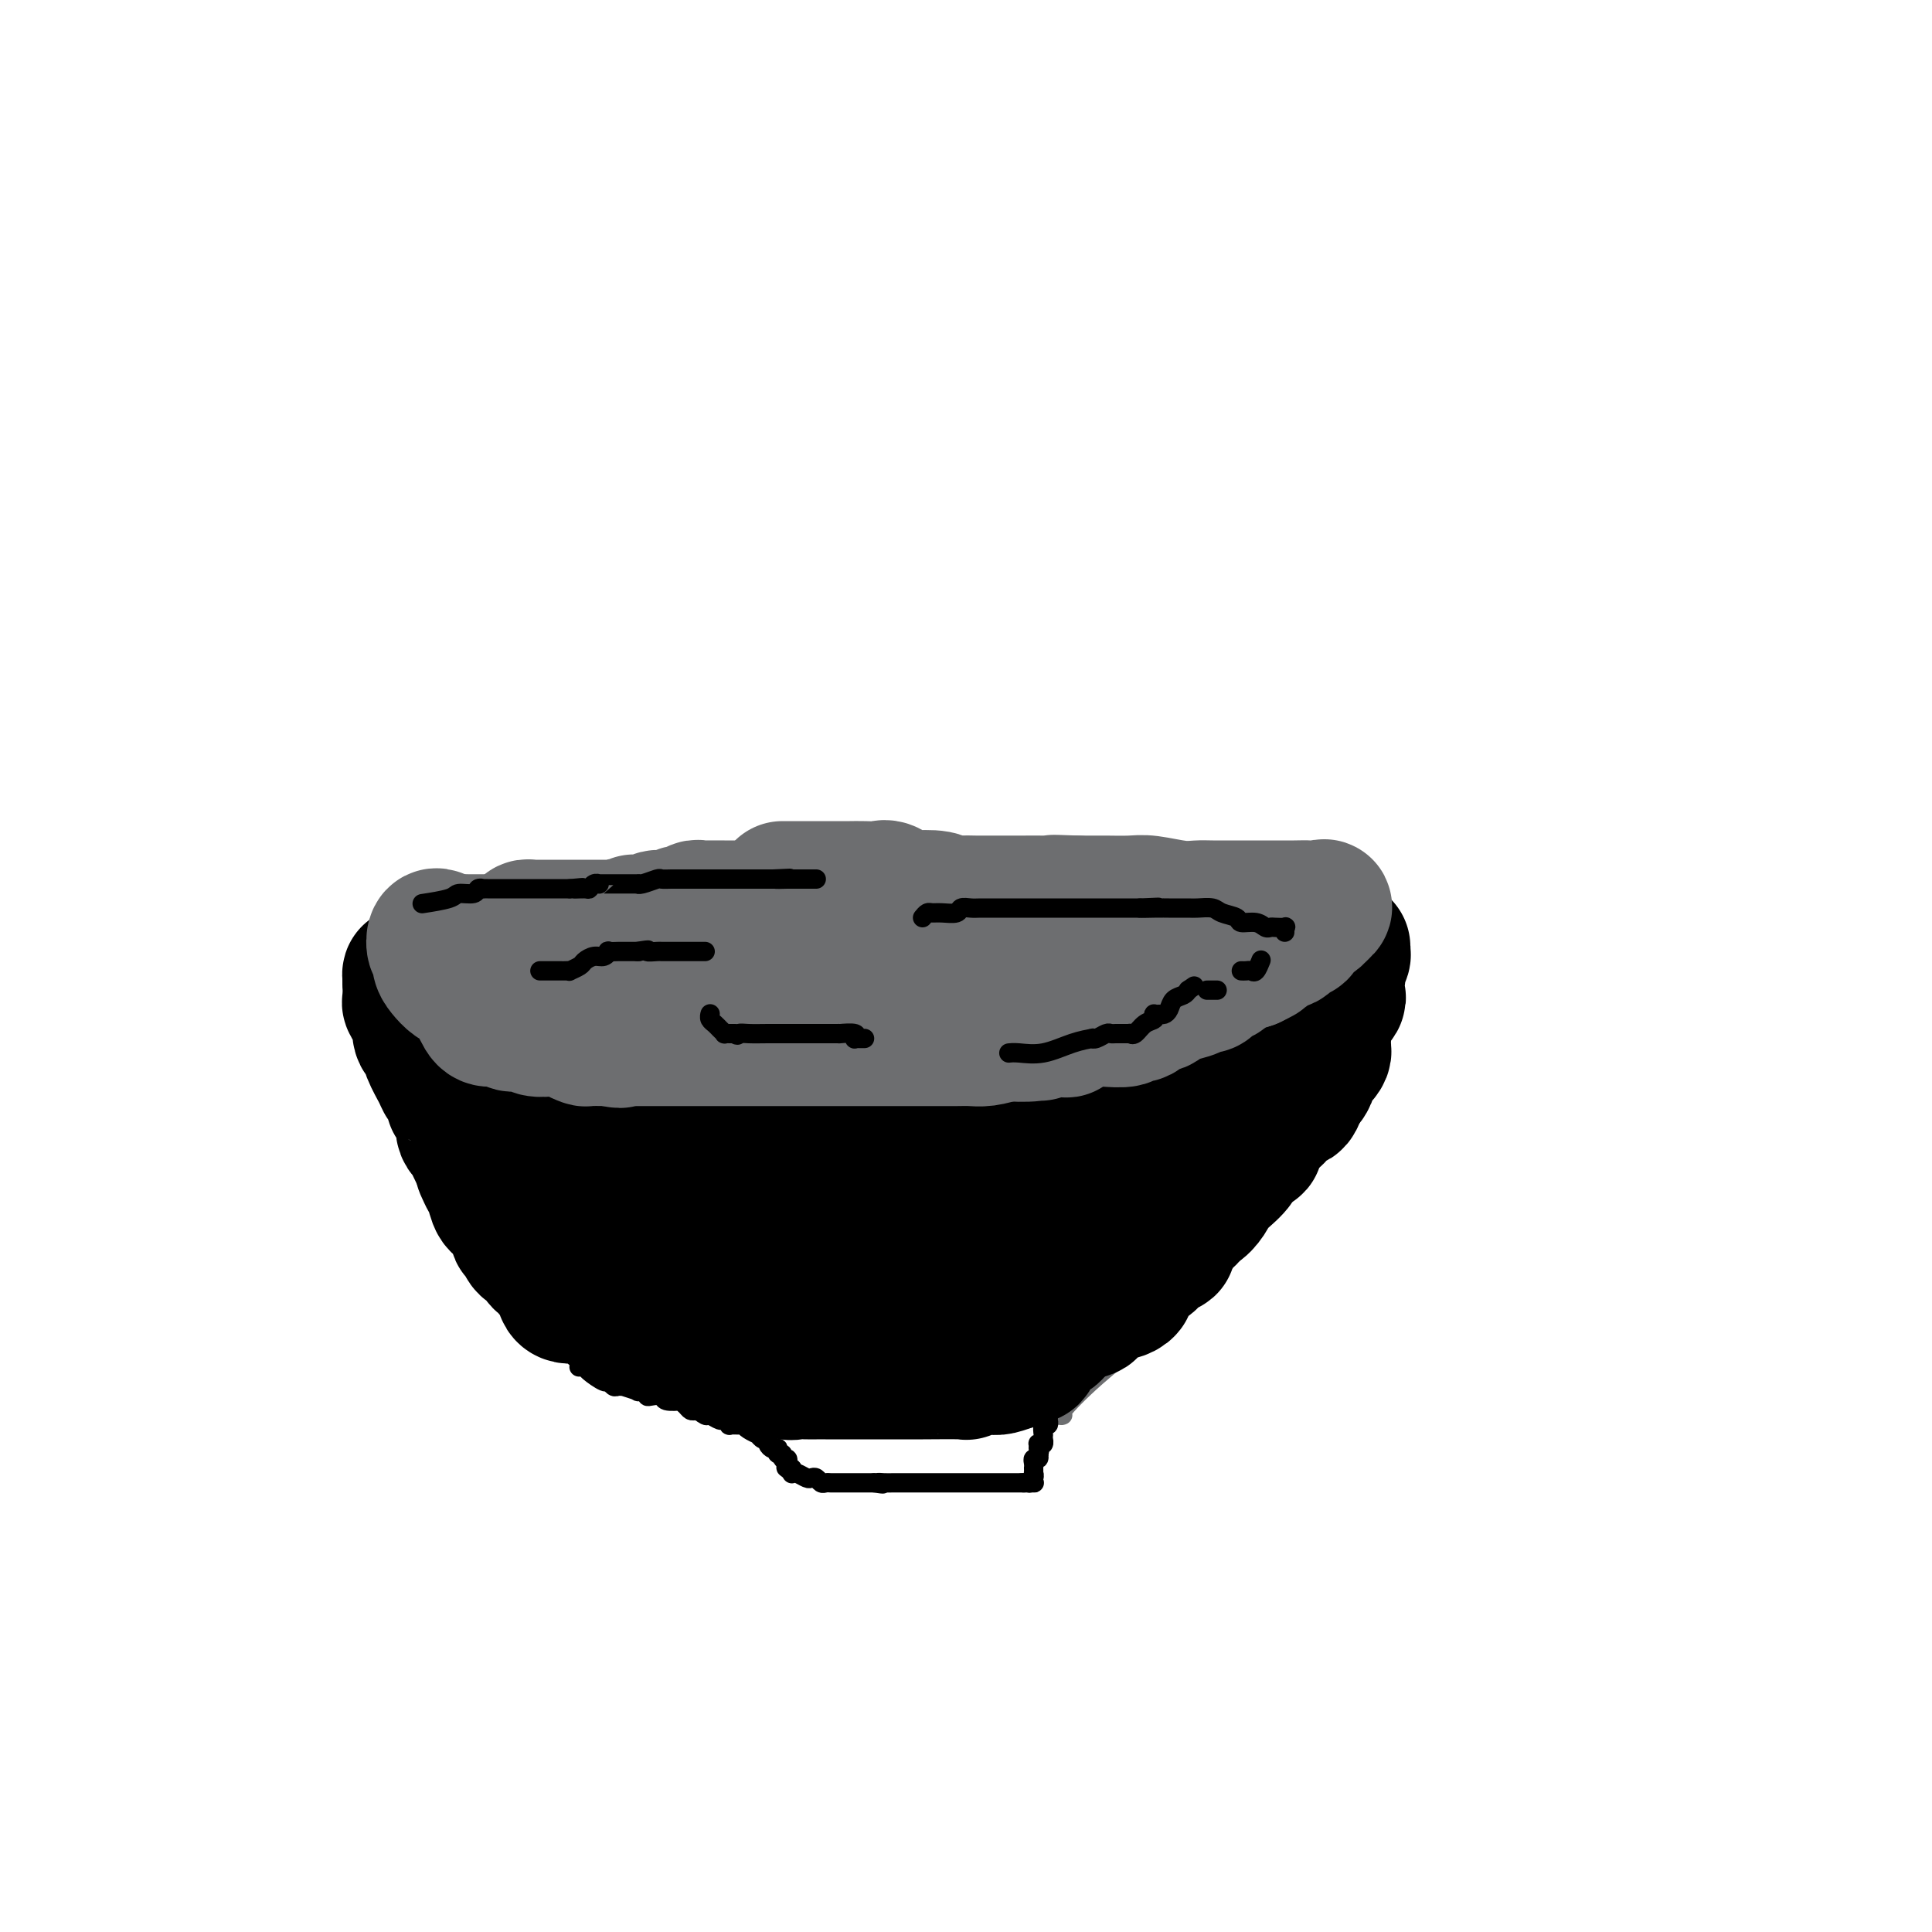 <svg viewBox='0 0 400 400' version='1.1' xmlns='http://www.w3.org/2000/svg' xmlns:xlink='http://www.w3.org/1999/xlink'><g fill='none' stroke='#6D6E70' stroke-width='4' stroke-linecap='round' stroke-linejoin='round'><path d='M81,200c0.493,-0.346 0.987,-0.691 1,-1c0.013,-0.309 -0.453,-0.580 0,0c0.453,0.580 1.825,2.012 3,3c1.175,0.988 2.153,1.532 3,2c0.847,0.468 1.565,0.860 2,2c0.435,1.140 0.588,3.028 1,4c0.412,0.972 1.082,1.030 2,2c0.918,0.970 2.084,2.854 3,4c0.916,1.146 1.581,1.555 2,2c0.419,0.445 0.593,0.925 1,1c0.407,0.075 1.048,-0.256 1,0c-0.048,0.256 -0.786,1.100 0,2c0.786,0.900 3.096,1.858 4,3c0.904,1.142 0.401,2.469 1,4c0.599,1.531 2.299,3.265 4,5'/><path d='M109,233c3.118,4.823 1.412,3.379 1,3c-0.412,-0.379 0.471,0.306 1,1c0.529,0.694 0.706,1.398 1,2c0.294,0.602 0.706,1.103 1,2c0.294,0.897 0.471,2.191 1,3c0.529,0.809 1.409,1.134 2,2c0.591,0.866 0.894,2.273 1,3c0.106,0.727 0.014,0.774 0,1c-0.014,0.226 0.049,0.632 0,1c-0.049,0.368 -0.212,0.699 0,1c0.212,0.301 0.798,0.571 1,1c0.202,0.429 0.019,1.015 0,2c-0.019,0.985 0.124,2.368 1,4c0.876,1.632 2.483,3.514 3,4c0.517,0.486 -0.056,-0.423 0,0c0.056,0.423 0.740,2.178 1,3c0.260,0.822 0.094,0.710 0,1c-0.094,0.290 -0.117,0.983 0,1c0.117,0.017 0.373,-0.642 1,0c0.627,0.642 1.626,2.584 2,4c0.374,1.416 0.123,2.305 1,3c0.877,0.695 2.882,1.194 4,2c1.118,0.806 1.349,1.918 2,3c0.651,1.082 1.721,2.135 3,3c1.279,0.865 2.767,1.540 4,2c1.233,0.460 2.209,0.703 3,1c0.791,0.297 1.395,0.649 2,1'/><path d='M145,287c3.113,2.536 1.895,2.875 2,3c0.105,0.125 1.532,0.036 2,0c0.468,-0.036 -0.022,-0.020 0,0c0.022,0.020 0.555,0.044 1,0c0.445,-0.044 0.802,-0.155 2,0c1.198,0.155 3.238,0.578 5,1c1.762,0.422 3.246,0.844 5,1c1.754,0.156 3.779,0.044 6,0c2.221,-0.044 4.638,-0.022 6,0c1.362,0.022 1.670,0.044 2,0c0.330,-0.044 0.683,-0.155 1,0c0.317,0.155 0.597,0.578 1,1c0.403,0.422 0.928,0.845 2,1c1.072,0.155 2.689,0.041 5,0c2.311,-0.041 5.315,-0.011 7,0c1.685,0.011 2.049,0.003 3,0c0.951,-0.003 2.487,-0.001 3,0c0.513,0.001 0.004,0.000 0,0c-0.004,-0.000 0.498,-0.000 1,0'/><path d='M199,294c6.493,0.293 4.225,0.026 5,0c0.775,-0.026 4.592,0.189 7,0c2.408,-0.189 3.407,-0.783 4,-1c0.593,-0.217 0.781,-0.057 1,0c0.219,0.057 0.468,0.010 1,0c0.532,-0.010 1.346,0.015 2,0c0.654,-0.015 1.147,-0.070 1,0c-0.147,0.070 -0.933,0.265 0,-1c0.933,-1.265 3.586,-3.992 7,-7c3.414,-3.008 7.588,-6.299 11,-9c3.412,-2.701 6.063,-4.812 8,-7c1.937,-2.188 3.162,-4.452 4,-6c0.838,-1.548 1.289,-2.379 2,-3c0.711,-0.621 1.682,-1.033 2,-1c0.318,0.033 -0.016,0.510 0,0c0.016,-0.510 0.383,-2.007 1,-4c0.617,-1.993 1.485,-4.482 2,-6c0.515,-1.518 0.678,-2.066 1,-3c0.322,-0.934 0.805,-2.256 1,-3c0.195,-0.744 0.104,-0.911 0,-1c-0.104,-0.089 -0.220,-0.101 0,-1c0.220,-0.899 0.777,-2.685 1,-4c0.223,-1.315 0.111,-2.157 0,-3'/><path d='M260,234c1.166,-4.022 1.580,-3.575 2,-4c0.420,-0.425 0.847,-1.720 1,-2c0.153,-0.280 0.031,0.455 0,0c-0.031,-0.455 0.029,-2.099 0,-3c-0.029,-0.901 -0.146,-1.060 0,-1c0.146,0.060 0.554,0.338 1,0c0.446,-0.338 0.928,-1.291 1,-2c0.072,-0.709 -0.268,-1.174 0,-2c0.268,-0.826 1.144,-2.013 2,-3c0.856,-0.987 1.693,-1.774 2,-2c0.307,-0.226 0.085,0.109 0,0c-0.085,-0.109 -0.031,-0.662 0,-1c0.031,-0.338 0.041,-0.461 0,-1c-0.041,-0.539 -0.131,-1.492 0,-2c0.131,-0.508 0.484,-0.570 1,-1c0.516,-0.430 1.194,-1.229 2,-2c0.806,-0.771 1.739,-1.516 2,-2c0.261,-0.484 -0.150,-0.707 0,-1c0.150,-0.293 0.860,-0.655 1,-1c0.140,-0.345 -0.292,-0.673 0,-1c0.292,-0.327 1.308,-0.652 2,-1c0.692,-0.348 1.061,-0.720 1,-1c-0.061,-0.280 -0.552,-0.467 0,-1c0.552,-0.533 2.149,-1.413 3,-2c0.851,-0.587 0.958,-0.882 1,-1c0.042,-0.118 0.021,-0.059 0,0'/><path d='M282,197c2.128,-2.526 0.949,-1.843 1,-2c0.051,-0.157 1.333,-1.156 2,-2c0.667,-0.844 0.718,-1.535 1,-2c0.282,-0.465 0.795,-0.704 1,-1c0.205,-0.296 0.103,-0.648 0,-1'/><path d='M287,189c0.595,-1.239 -0.417,-0.336 -1,0c-0.583,0.336 -0.737,0.105 -1,0c-0.263,-0.105 -0.634,-0.083 -1,0c-0.366,0.083 -0.728,0.228 -1,0c-0.272,-0.228 -0.454,-0.830 -1,-1c-0.546,-0.170 -1.456,0.090 -2,0c-0.544,-0.090 -0.723,-0.532 -1,-1c-0.277,-0.468 -0.650,-0.963 -1,-1c-0.350,-0.037 -0.675,0.383 -1,0c-0.325,-0.383 -0.650,-1.571 -1,-2c-0.350,-0.429 -0.724,-0.100 -1,0c-0.276,0.100 -0.453,-0.030 -1,0c-0.547,0.030 -1.463,0.219 -2,0c-0.537,-0.219 -0.696,-0.847 -1,-1c-0.304,-0.153 -0.752,0.169 -1,0c-0.248,-0.169 -0.297,-0.830 -1,-1c-0.703,-0.170 -2.062,0.151 -3,0c-0.938,-0.151 -1.457,-0.772 -2,-1c-0.543,-0.228 -1.111,-0.061 -2,0c-0.889,0.061 -2.097,0.016 -3,0c-0.903,-0.016 -1.499,-0.005 -3,0c-1.501,0.005 -3.907,0.002 -5,0c-1.093,-0.002 -0.873,-0.005 -1,0c-0.127,0.005 -0.603,0.016 -1,0c-0.397,-0.016 -0.716,-0.060 -1,0c-0.284,0.060 -0.532,0.222 -1,0c-0.468,-0.222 -1.156,-0.830 -2,-1c-0.844,-0.170 -1.845,0.099 -3,0c-1.155,-0.099 -2.465,-0.565 -5,-1c-2.535,-0.435 -6.296,-0.839 -8,-1c-1.704,-0.161 -1.352,-0.081 -1,0'/><path d='M228,178c-6.801,-0.619 -3.304,-0.166 -3,0c0.304,0.166 -2.585,0.046 -4,0c-1.415,-0.046 -1.356,-0.016 -3,0c-1.644,0.016 -4.990,0.018 -7,0c-2.010,-0.018 -2.683,-0.057 -3,0c-0.317,0.057 -0.277,0.212 -1,0c-0.723,-0.212 -2.208,-0.789 -3,-1c-0.792,-0.211 -0.892,-0.057 -1,0c-0.108,0.057 -0.225,0.015 -1,0c-0.775,-0.015 -2.207,-0.004 -4,0c-1.793,0.004 -3.947,0.001 -6,0c-2.053,-0.001 -4.007,-0.000 -5,0c-0.993,0.000 -1.027,0.000 -2,0c-0.973,-0.000 -2.885,-0.000 -4,0c-1.115,0.000 -1.434,0.000 -2,0c-0.566,-0.000 -1.380,-0.000 -2,0c-0.620,0.000 -1.048,0.000 -2,0c-0.952,-0.000 -2.429,-0.000 -3,0c-0.571,0.000 -0.237,0.000 -1,0c-0.763,-0.000 -2.624,-0.001 -4,0c-1.376,0.001 -2.266,0.004 -3,0c-0.734,-0.004 -1.313,-0.015 -2,0c-0.687,0.015 -1.481,0.057 -2,0c-0.519,-0.057 -0.762,-0.214 -1,0c-0.238,0.214 -0.472,0.797 -1,1c-0.528,0.203 -1.352,0.026 -2,0c-0.648,-0.026 -1.121,0.098 -2,0c-0.879,-0.098 -2.163,-0.418 -3,0c-0.837,0.418 -1.225,1.574 -2,2c-0.775,0.426 -1.936,0.122 -3,0c-1.064,-0.122 -2.032,-0.061 -3,0'/><path d='M143,180c-3.086,0.436 -2.301,0.026 -3,0c-0.699,-0.026 -2.882,0.333 -4,1c-1.118,0.667 -1.173,1.643 -2,2c-0.827,0.357 -2.428,0.096 -3,0c-0.572,-0.096 -0.115,-0.026 0,0c0.115,0.026 -0.114,0.007 -1,0c-0.886,-0.007 -2.431,-0.002 -3,0c-0.569,0.002 -0.163,0.000 0,0c0.163,-0.000 0.082,-0.000 -1,0c-1.082,0.000 -3.166,0.000 -4,0c-0.834,-0.000 -0.419,-0.000 -1,0c-0.581,0.000 -2.156,0.000 -3,0c-0.844,-0.000 -0.955,-0.000 -2,0c-1.045,0.000 -3.024,0.000 -5,0c-1.976,-0.000 -3.948,-0.000 -5,0c-1.052,0.000 -1.185,0.000 -2,0c-0.815,-0.000 -2.312,-0.000 -3,0c-0.688,0.000 -0.566,0.000 -1,0c-0.434,-0.000 -1.425,-0.001 -2,0c-0.575,0.001 -0.735,0.005 -1,0c-0.265,-0.005 -0.634,-0.018 -1,0c-0.366,0.018 -0.728,0.065 -1,0c-0.272,-0.065 -0.454,-0.244 -1,0c-0.546,0.244 -1.455,0.912 -2,1c-0.545,0.088 -0.727,-0.403 -1,0c-0.273,0.403 -0.636,1.702 -1,3'/><path d='M90,187c-1.222,0.797 -1.777,0.791 -2,1c-0.223,0.209 -0.112,0.634 0,1c0.112,0.366 0.226,0.673 0,1c-0.226,0.327 -0.793,0.674 -1,1c-0.207,0.326 -0.055,0.629 0,1c0.055,0.371 0.015,0.808 0,1c-0.015,0.192 -0.003,0.140 0,1c0.003,0.860 -0.002,2.634 0,3c0.002,0.366 0.011,-0.674 0,0c-0.011,0.674 -0.041,3.063 0,4c0.041,0.937 0.154,0.423 0,1c-0.154,0.577 -0.574,2.246 0,4c0.574,1.754 2.144,3.594 3,5c0.856,1.406 1.000,2.379 1,3c0.000,0.621 -0.143,0.892 0,1c0.143,0.108 0.571,0.054 1,0'/><path d='M92,215c0.717,1.392 0.009,0.373 1,0c0.991,-0.373 3.682,-0.100 7,0c3.318,0.100 7.265,0.027 10,0c2.735,-0.027 4.259,-0.007 6,0c1.741,0.007 3.699,0.002 5,0c1.301,-0.002 1.944,-0.001 3,0c1.056,0.001 2.524,0.000 3,0c0.476,-0.000 -0.039,-0.000 0,0c0.039,0.000 0.632,0.000 1,0c0.368,-0.000 0.511,-0.000 1,0c0.489,0.000 1.325,0.000 2,0c0.675,-0.000 1.190,-0.000 2,0c0.810,0.000 1.915,0.000 3,0c1.085,-0.000 2.150,-0.000 3,0c0.850,0.000 1.485,0.000 3,0c1.515,-0.000 3.910,-0.000 5,0c1.090,0.000 0.875,0.000 1,0c0.125,-0.000 0.590,-0.000 1,0c0.410,0.000 0.764,0.000 1,0c0.236,-0.000 0.353,-0.000 1,0c0.647,0.000 1.822,0.000 2,0c0.178,-0.000 -0.643,-0.000 1,0c1.643,0.000 5.750,0.000 9,0c3.250,-0.000 5.644,-0.000 7,0c1.356,0.000 1.673,-0.000 2,0c0.327,0.000 0.665,-0.000 1,0c0.335,0.000 0.668,0.000 1,0'/><path d='M174,215c13.173,0.000 5.106,0.000 2,0c-3.106,-0.000 -1.250,-0.000 1,0c2.250,0.000 4.893,0.000 7,0c2.107,-0.000 3.678,-0.000 5,0c1.322,0.000 2.397,0.000 3,0c0.603,-0.000 0.736,-0.000 1,0c0.264,0.000 0.659,0.000 1,0c0.341,-0.000 0.630,-0.000 1,0c0.370,0.000 0.823,0.000 2,0c1.177,-0.000 3.079,-0.000 5,0c1.921,0.000 3.862,0.000 5,0c1.138,-0.000 1.473,-0.000 2,0c0.527,0.000 1.246,0.000 2,0c0.754,-0.000 1.541,-0.000 2,0c0.459,0.000 0.589,0.000 1,0c0.411,-0.000 1.103,-0.000 2,0c0.897,0.000 1.998,0.000 3,0c1.002,-0.000 1.905,-0.001 3,0c1.095,0.001 2.381,0.002 3,0c0.619,-0.002 0.570,-0.008 1,0c0.430,0.008 1.339,0.031 2,0c0.661,-0.031 1.075,-0.118 2,0c0.925,0.118 2.362,0.439 4,0c1.638,-0.439 3.478,-1.637 5,-2c1.522,-0.363 2.724,0.110 3,0c0.276,-0.110 -0.376,-0.803 0,-1c0.376,-0.197 1.780,0.102 3,0c1.220,-0.102 2.255,-0.605 3,-1c0.745,-0.395 1.201,-0.683 2,-1c0.799,-0.317 1.943,-0.662 3,-1c1.057,-0.338 2.029,-0.669 3,-1'/><path d='M256,208c4.038,-1.430 3.132,-1.507 3,-2c-0.132,-0.493 0.510,-1.404 1,-2c0.490,-0.596 0.828,-0.878 1,-1c0.172,-0.122 0.179,-0.085 1,0c0.821,0.085 2.457,0.219 3,0c0.543,-0.219 -0.008,-0.791 0,-1c0.008,-0.209 0.575,-0.056 1,0c0.425,0.056 0.708,0.015 1,0c0.292,-0.015 0.593,-0.004 1,0c0.407,0.004 0.921,0.001 1,0c0.079,-0.001 -0.278,-0.000 0,0c0.278,0.000 1.192,0.000 2,0c0.808,-0.000 1.512,-0.000 2,0c0.488,0.000 0.761,0.000 1,0c0.239,-0.000 0.444,-0.001 1,0c0.556,0.001 1.463,0.003 2,0c0.537,-0.003 0.705,-0.011 1,0c0.295,0.011 0.717,0.042 1,0c0.283,-0.042 0.427,-0.158 1,0c0.573,0.158 1.576,0.589 2,0c0.424,-0.589 0.268,-2.197 1,-3c0.732,-0.803 2.352,-0.801 3,-1c0.648,-0.199 0.324,-0.600 0,-1'/><path d='M286,197c0.937,-0.730 0.280,-0.056 0,0c-0.280,0.056 -0.184,-0.507 0,-1c0.184,-0.493 0.455,-0.917 0,-1c-0.455,-0.083 -1.638,0.174 -2,0c-0.362,-0.174 0.095,-0.777 0,-1c-0.095,-0.223 -0.741,-0.064 -1,0c-0.259,0.064 -0.129,0.032 0,0'/><path d='M84,188c0.000,0.439 0.000,0.878 0,1c0.000,0.122 0.000,-0.074 0,0c0.000,0.074 0.000,0.418 0,1c-0.000,0.582 0.000,1.403 0,2c0.000,0.597 0.000,0.972 0,1c0.000,0.028 0.000,-0.291 0,0c0.000,0.291 0.000,1.191 0,2c0.000,0.809 0.000,1.526 0,2c0.000,0.474 0.000,0.705 0,1c0.000,0.295 0.000,0.656 0,1c0.000,0.344 0.000,0.672 0,1'/><path d='M84,200c-0.000,2.020 -0.000,1.070 0,1c0.000,-0.070 0.000,0.742 0,1c-0.000,0.258 -0.001,-0.037 0,0c0.001,0.037 0.003,0.406 0,1c-0.003,0.594 -0.012,1.414 0,2c0.012,0.586 0.045,0.937 0,1c-0.045,0.063 -0.167,-0.161 0,0c0.167,0.161 0.624,0.708 1,1c0.376,0.292 0.673,0.330 1,1c0.327,0.670 0.685,1.973 1,3c0.315,1.027 0.588,1.777 1,2c0.412,0.223 0.964,-0.081 1,0c0.036,0.081 -0.445,0.547 0,1c0.445,0.453 1.814,0.892 2,1c0.186,0.108 -0.813,-0.115 0,0c0.813,0.115 3.437,0.567 5,1c1.563,0.433 2.065,0.848 3,1c0.935,0.152 2.302,0.041 3,0c0.698,-0.041 0.726,-0.011 1,0c0.274,0.011 0.792,0.003 1,0c0.208,-0.003 0.104,-0.002 0,0'/></g>
<g fill='none' stroke='#6D6E70' stroke-width='28' stroke-linecap='round' stroke-linejoin='round'><path d='M102,202c0.172,-0.398 0.345,-0.797 0,-1c-0.345,-0.203 -1.206,-0.212 -2,0c-0.794,0.212 -1.520,0.645 1,0c2.520,-0.645 8.286,-2.369 13,-3c4.714,-0.631 8.376,-0.169 11,0c2.624,0.169 4.209,0.045 5,0c0.791,-0.045 0.789,-0.012 1,0c0.211,0.012 0.637,0.003 1,0c0.363,-0.003 0.664,-0.001 1,0c0.336,0.001 0.706,0.000 1,0c0.294,-0.000 0.513,-0.000 1,0c0.487,0.000 1.244,0.000 2,0'/><path d='M137,198c4.079,-0.000 2.777,-0.001 3,0c0.223,0.001 1.973,0.004 3,0c1.027,-0.004 1.333,-0.015 2,0c0.667,0.015 1.696,0.057 3,0c1.304,-0.057 2.882,-0.212 4,0c1.118,0.212 1.775,0.792 2,1c0.225,0.208 0.016,0.046 1,0c0.984,-0.046 3.160,0.026 5,0c1.840,-0.026 3.345,-0.151 5,0c1.655,0.151 3.460,0.576 5,1c1.540,0.424 2.814,0.846 4,1c1.186,0.154 2.283,0.041 3,0c0.717,-0.041 1.054,-0.011 2,0c0.946,0.011 2.502,0.003 4,0c1.498,-0.003 2.940,-0.001 4,0c1.060,0.001 1.738,0.000 2,0c0.262,-0.000 0.106,-0.001 1,0c0.894,0.001 2.837,0.003 4,0c1.163,-0.003 1.547,-0.011 2,0c0.453,0.011 0.974,0.041 2,0c1.026,-0.041 2.557,-0.155 4,0c1.443,0.155 2.799,0.577 4,1c1.201,0.423 2.247,0.846 3,1c0.753,0.154 1.211,0.040 2,0c0.789,-0.040 1.907,-0.007 3,0c1.093,0.007 2.161,-0.012 3,0c0.839,0.012 1.449,0.056 2,0c0.551,-0.056 1.045,-0.211 2,0c0.955,0.211 2.373,0.788 3,1c0.627,0.212 0.465,0.061 1,0c0.535,-0.061 1.768,-0.030 3,0'/><path d='M228,204c14.562,0.928 5.466,0.249 3,0c-2.466,-0.249 1.696,-0.067 4,0c2.304,0.067 2.750,0.018 3,0c0.250,-0.018 0.304,-0.005 1,0c0.696,0.005 2.032,0.001 3,0c0.968,-0.001 1.566,-0.000 2,0c0.434,0.000 0.702,0.000 1,0c0.298,-0.000 0.626,-0.000 1,0c0.374,0.000 0.793,0.001 1,0c0.207,-0.001 0.202,-0.004 1,0c0.798,0.004 2.399,0.015 3,0c0.601,-0.015 0.202,-0.057 1,0c0.798,0.057 2.793,0.211 4,0c1.207,-0.211 1.627,-0.788 2,-1c0.373,-0.212 0.698,-0.061 1,0c0.302,0.061 0.580,0.031 1,0c0.420,-0.031 0.981,-0.065 2,0c1.019,0.065 2.497,0.228 3,0c0.503,-0.228 0.030,-0.849 0,-1c-0.030,-0.151 0.384,0.167 1,0c0.616,-0.167 1.433,-0.818 2,-1c0.567,-0.182 0.883,0.105 1,0c0.117,-0.105 0.033,-0.601 0,-1c-0.033,-0.399 -0.017,-0.699 0,-1'/><path d='M269,199c0.614,-0.813 0.150,-0.845 0,-1c-0.150,-0.155 0.013,-0.434 0,-1c-0.013,-0.566 -0.203,-1.420 0,-2c0.203,-0.580 0.800,-0.888 0,-1c-0.800,-0.112 -2.998,-0.030 -4,0c-1.002,0.030 -0.808,0.008 -2,0c-1.192,-0.008 -3.769,-0.002 -5,0c-1.231,0.002 -1.115,0.001 -2,0c-0.885,-0.001 -2.770,-0.000 -4,0c-1.230,0.000 -1.804,0.000 -3,0c-1.196,-0.000 -3.012,-0.000 -5,0c-1.988,0.000 -4.147,0.000 -6,0c-1.853,-0.000 -3.399,-0.000 -4,0c-0.601,0.000 -0.258,-0.000 -1,0c-0.742,0.000 -2.568,0.000 -4,0c-1.432,-0.000 -2.469,-0.000 -4,0c-1.531,0.000 -3.555,0.000 -6,0c-2.445,-0.000 -5.312,-0.000 -7,0c-1.688,0.000 -2.197,0.001 -3,0c-0.803,-0.001 -1.899,-0.004 -3,0c-1.101,0.004 -2.207,0.015 -3,0c-0.793,-0.015 -1.275,-0.057 -2,0c-0.725,0.057 -1.694,0.211 -2,0c-0.306,-0.211 0.052,-0.789 0,-1c-0.052,-0.211 -0.514,-0.057 -1,0c-0.486,0.057 -0.996,0.016 -2,0c-1.004,-0.016 -2.502,-0.008 -4,0'/><path d='M192,193c-12.379,-0.091 -6.827,0.183 -5,0c1.827,-0.183 -0.071,-0.822 -2,-1c-1.929,-0.178 -3.888,0.106 -5,0c-1.112,-0.106 -1.379,-0.603 -2,-1c-0.621,-0.397 -1.598,-0.695 -2,-1c-0.402,-0.305 -0.228,-0.618 -1,-1c-0.772,-0.382 -2.489,-0.834 -4,-1c-1.511,-0.166 -2.817,-0.044 -4,0c-1.183,0.044 -2.245,0.012 -3,0c-0.755,-0.012 -1.203,-0.003 -2,0c-0.797,0.003 -1.941,0.001 -3,0c-1.059,-0.001 -2.032,-0.000 -3,0c-0.968,0.000 -1.930,-0.000 -3,0c-1.070,0.000 -2.247,0.000 -3,0c-0.753,-0.000 -1.081,-0.001 -1,0c0.081,0.001 0.569,0.004 0,0c-0.569,-0.004 -2.197,-0.016 -3,0c-0.803,0.016 -0.780,0.061 -1,0c-0.220,-0.061 -0.683,-0.228 -1,0c-0.317,0.228 -0.489,0.849 -1,1c-0.511,0.151 -1.363,-0.170 -2,0c-0.637,0.170 -1.060,0.829 -2,1c-0.940,0.171 -2.398,-0.148 -3,0c-0.602,0.148 -0.347,0.761 -1,1c-0.653,0.239 -2.214,0.103 -3,0c-0.786,-0.103 -0.796,-0.172 -1,0c-0.204,0.172 -0.602,0.586 -1,1'/><path d='M130,192c-6.678,0.619 -2.872,0.166 -2,0c0.872,-0.166 -1.188,-0.044 -2,0c-0.812,0.044 -0.374,0.012 -1,0c-0.626,-0.012 -2.314,-0.003 -3,0c-0.686,0.003 -0.369,0.001 -1,0c-0.631,-0.001 -2.211,-0.000 -3,0c-0.789,0.000 -0.789,0.000 -1,0c-0.211,-0.000 -0.634,0.000 -1,0c-0.366,-0.000 -0.676,-0.000 -1,0c-0.324,0.000 -0.664,0.000 -1,0c-0.336,-0.000 -0.668,-0.001 -1,0c-0.332,0.001 -0.663,0.003 -1,0c-0.337,-0.003 -0.679,-0.013 -1,0c-0.321,0.013 -0.622,0.048 -1,0c-0.378,-0.048 -0.833,-0.178 -1,0c-0.167,0.178 -0.045,0.663 0,1c0.045,0.337 0.013,0.525 0,1c-0.013,0.475 -0.006,1.238 0,2'/><path d='M109,196c-0.175,0.768 -0.612,0.689 1,1c1.612,0.311 5.274,1.011 8,2c2.726,0.989 4.515,2.265 6,3c1.485,0.735 2.667,0.929 4,1c1.333,0.071 2.817,0.019 4,0c1.183,-0.019 2.065,-0.005 3,0c0.935,0.005 1.923,0.001 3,0c1.077,-0.001 2.244,-0.000 3,0c0.756,0.000 1.101,0.000 2,0c0.899,-0.000 2.352,-0.000 3,0c0.648,0.000 0.491,0.000 1,0c0.509,-0.000 1.683,-0.000 2,0c0.317,0.000 -0.222,0.000 0,0c0.222,-0.000 1.204,-0.001 2,0c0.796,0.001 1.405,0.004 2,0c0.595,-0.004 1.178,-0.015 2,0c0.822,0.015 1.885,0.057 3,0c1.115,-0.057 2.282,-0.211 3,0c0.718,0.211 0.986,0.789 2,1c1.014,0.211 2.773,0.057 4,0c1.227,-0.057 1.923,-0.015 3,0c1.077,0.015 2.537,0.004 4,0c1.463,-0.004 2.930,-0.001 4,0c1.070,0.001 1.742,0.000 3,0c1.258,-0.000 3.100,-0.000 4,0c0.900,0.000 0.858,0.000 2,0c1.142,-0.000 3.469,-0.000 5,0c1.531,0.000 2.265,0.000 3,0'/><path d='M195,204c10.881,0.158 4.582,0.053 3,0c-1.582,-0.053 1.552,-0.053 3,0c1.448,0.053 1.211,0.158 1,0c-0.211,-0.158 -0.397,-0.578 0,-1c0.397,-0.422 1.376,-0.844 2,-1c0.624,-0.156 0.893,-0.044 1,0c0.107,0.044 0.054,0.022 0,0'/></g>
<g fill='none' stroke='#000000' stroke-width='28' stroke-linecap='round' stroke-linejoin='round'><path d='M105,227c-0.570,-0.593 -1.141,-1.185 0,0c1.141,1.185 3.993,4.149 6,6c2.007,1.851 3.168,2.590 5,4c1.832,1.410 4.334,3.490 6,5c1.666,1.510 2.495,2.452 3,3c0.505,0.548 0.685,0.704 1,1c0.315,0.296 0.765,0.731 1,1c0.235,0.269 0.255,0.373 1,1c0.745,0.627 2.216,1.779 3,2c0.784,0.221 0.883,-0.488 1,0c0.117,0.488 0.254,2.172 1,3c0.746,0.828 2.101,0.798 3,1c0.899,0.202 1.343,0.635 2,1c0.657,0.365 1.527,0.661 2,1c0.473,0.339 0.550,0.720 1,1c0.450,0.280 1.275,0.460 2,1c0.725,0.540 1.350,1.440 2,2c0.650,0.560 1.325,0.780 2,1'/><path d='M147,261c2.387,1.700 1.354,1.952 2,2c0.646,0.048 2.970,-0.106 4,0c1.030,0.106 0.765,0.474 1,1c0.235,0.526 0.970,1.212 2,2c1.030,0.788 2.356,1.679 3,2c0.644,0.321 0.606,0.072 1,0c0.394,-0.072 1.219,0.033 2,0c0.781,-0.033 1.519,-0.205 2,0c0.481,0.205 0.706,0.787 1,1c0.294,0.213 0.656,0.056 1,0c0.344,-0.056 0.668,-0.012 1,0c0.332,0.012 0.671,-0.008 1,0c0.329,0.008 0.649,0.045 1,0c0.351,-0.045 0.735,-0.170 1,0c0.265,0.170 0.413,0.637 1,1c0.587,0.363 1.612,0.623 3,1c1.388,0.377 3.137,0.872 4,1c0.863,0.128 0.840,-0.109 2,0c1.160,0.109 3.502,0.565 5,1c1.498,0.435 2.151,0.849 3,1c0.849,0.151 1.894,0.041 3,0c1.106,-0.041 2.275,-0.011 3,0c0.725,0.011 1.007,0.005 2,0c0.993,-0.005 2.697,-0.009 4,0c1.303,0.009 2.205,0.031 3,0c0.795,-0.031 1.482,-0.113 3,0c1.518,0.113 3.865,0.423 5,0c1.135,-0.423 1.057,-1.577 2,-2c0.943,-0.423 2.908,-0.114 4,0c1.092,0.114 1.312,0.033 2,0c0.688,-0.033 1.844,-0.016 3,0'/><path d='M222,272c5.757,-0.640 3.149,-1.239 3,-2c-0.149,-0.761 2.162,-1.685 3,-2c0.838,-0.315 0.202,-0.020 1,0c0.798,0.020 3.028,-0.236 4,-1c0.972,-0.764 0.686,-2.036 1,-3c0.314,-0.964 1.229,-1.621 2,-2c0.771,-0.379 1.397,-0.479 2,-1c0.603,-0.521 1.181,-1.463 2,-2c0.819,-0.537 1.878,-0.668 2,-1c0.122,-0.332 -0.694,-0.864 0,-2c0.694,-1.136 2.897,-2.875 4,-4c1.103,-1.125 1.105,-1.634 1,-2c-0.105,-0.366 -0.319,-0.589 0,-1c0.319,-0.411 1.169,-1.011 2,-2c0.831,-0.989 1.641,-2.367 2,-3c0.359,-0.633 0.267,-0.520 1,-1c0.733,-0.480 2.292,-1.553 3,-2c0.708,-0.447 0.567,-0.269 1,-1c0.433,-0.731 1.441,-2.371 2,-3c0.559,-0.629 0.671,-0.249 1,0c0.329,0.249 0.877,0.365 1,0c0.123,-0.365 -0.177,-1.211 0,-2c0.177,-0.789 0.832,-1.521 1,-2c0.168,-0.479 -0.151,-0.704 0,-1c0.151,-0.296 0.773,-0.664 1,-1c0.227,-0.336 0.061,-0.640 0,-1c-0.061,-0.360 -0.016,-0.776 0,-1c0.016,-0.224 0.004,-0.256 0,-1c-0.004,-0.744 -0.001,-2.200 0,-3c0.001,-0.800 0.000,-0.943 0,-1c-0.000,-0.057 -0.000,-0.029 0,0'/><path d='M262,224c0.279,-1.852 -0.023,-0.981 0,-1c0.023,-0.019 0.371,-0.929 0,-1c-0.371,-0.071 -1.460,0.696 -2,1c-0.540,0.304 -0.530,0.143 -1,1c-0.470,0.857 -1.421,2.730 -2,4c-0.579,1.270 -0.788,1.936 -1,3c-0.212,1.064 -0.428,2.526 -1,4c-0.572,1.474 -1.501,2.961 -2,4c-0.499,1.039 -0.569,1.629 -1,2c-0.431,0.371 -1.222,0.523 -2,1c-0.778,0.477 -1.542,1.277 -2,2c-0.458,0.723 -0.609,1.367 -1,2c-0.391,0.633 -1.021,1.255 -2,2c-0.979,0.745 -2.307,1.612 -3,2c-0.693,0.388 -0.753,0.296 -1,1c-0.247,0.704 -0.683,2.205 -1,3c-0.317,0.795 -0.517,0.886 -1,1c-0.483,0.114 -1.249,0.253 -2,1c-0.751,0.747 -1.489,2.104 -2,3c-0.511,0.896 -0.797,1.333 -1,2c-0.203,0.667 -0.324,1.564 -1,2c-0.676,0.436 -1.907,0.410 -3,1c-1.093,0.590 -2.046,1.795 -3,3'/><path d='M227,267c-5.998,6.793 -3.494,2.276 -3,1c0.494,-1.276 -1.024,0.688 -2,2c-0.976,1.312 -1.412,1.973 -2,3c-0.588,1.027 -1.329,2.422 -2,3c-0.671,0.578 -1.272,0.341 -2,1c-0.728,0.659 -1.584,2.215 -2,3c-0.416,0.785 -0.394,0.798 -1,1c-0.606,0.202 -1.841,0.594 -3,1c-1.159,0.406 -2.241,0.827 -3,1c-0.759,0.173 -1.196,0.099 -2,0c-0.804,-0.099 -1.977,-0.223 -3,0c-1.023,0.223 -1.898,0.792 -2,1c-0.102,0.208 0.568,0.056 -1,0c-1.568,-0.056 -5.374,-0.015 -8,0c-2.626,0.015 -4.073,0.004 -6,0c-1.927,-0.004 -4.333,-0.001 -6,0c-1.667,0.001 -2.596,0.000 -3,0c-0.404,-0.000 -0.282,0.000 -1,0c-0.718,-0.000 -2.275,-0.000 -3,0c-0.725,0.000 -0.617,0.002 -1,0c-0.383,-0.002 -1.257,-0.006 -2,0c-0.743,0.006 -1.354,0.022 -2,0c-0.646,-0.022 -1.328,-0.083 -2,0c-0.672,0.083 -1.335,0.309 -2,0c-0.665,-0.309 -1.333,-1.155 -2,-2'/><path d='M161,282c-7.536,-0.383 -3.375,-0.842 -2,-1c1.375,-0.158 -0.034,-0.016 -1,0c-0.966,0.016 -1.489,-0.095 -2,0c-0.511,0.095 -1.011,0.394 -2,0c-0.989,-0.394 -2.467,-1.482 -3,-2c-0.533,-0.518 -0.120,-0.467 -1,-1c-0.880,-0.533 -3.054,-1.651 -4,-2c-0.946,-0.349 -0.665,0.070 -1,0c-0.335,-0.070 -1.287,-0.630 -2,-1c-0.713,-0.370 -1.186,-0.551 -2,-1c-0.814,-0.449 -1.970,-1.165 -3,-2c-1.030,-0.835 -1.934,-1.790 -2,-2c-0.066,-0.210 0.708,0.324 0,0c-0.708,-0.324 -2.897,-1.508 -4,-2c-1.103,-0.492 -1.122,-0.293 -1,-1c0.122,-0.707 0.383,-2.322 0,-3c-0.383,-0.678 -1.411,-0.421 -2,-1c-0.589,-0.579 -0.740,-1.994 -1,-3c-0.260,-1.006 -0.629,-1.602 -1,-2c-0.371,-0.398 -0.744,-0.597 -1,-1c-0.256,-0.403 -0.396,-1.009 -1,-2c-0.604,-0.991 -1.671,-2.366 -2,-3c-0.329,-0.634 0.080,-0.526 0,-1c-0.080,-0.474 -0.647,-1.529 -1,-2c-0.353,-0.471 -0.490,-0.356 -1,-1c-0.510,-0.644 -1.394,-2.046 -2,-3c-0.606,-0.954 -0.936,-1.460 -1,-2c-0.064,-0.540 0.137,-1.114 0,-2c-0.137,-0.886 -0.614,-2.085 -1,-3c-0.386,-0.915 -0.682,-1.547 -1,-2c-0.318,-0.453 -0.659,-0.726 -1,-1'/><path d='M115,235c-2.569,-5.448 -0.492,-2.569 0,-2c0.492,0.569 -0.601,-1.172 -1,-2c-0.399,-0.828 -0.105,-0.743 0,-1c0.105,-0.257 0.019,-0.857 0,-1c-0.019,-0.143 0.027,0.172 0,0c-0.027,-0.172 -0.129,-0.831 0,-1c0.129,-0.169 0.487,0.151 0,0c-0.487,-0.151 -1.821,-0.772 -2,-1c-0.179,-0.228 0.796,-0.061 1,0c0.204,0.061 -0.363,0.016 1,0c1.363,-0.016 4.655,-0.004 8,0c3.345,0.004 6.743,0.001 10,0c3.257,-0.001 6.373,-0.000 8,0c1.627,0.000 1.766,0.000 3,0c1.234,-0.000 3.563,-0.000 5,0c1.437,0.000 1.982,0.000 3,0c1.018,-0.000 2.509,-0.000 4,0'/><path d='M155,227c6.881,-0.155 3.585,-0.042 3,0c-0.585,0.042 1.541,0.013 3,0c1.459,-0.013 2.251,-0.011 3,0c0.749,0.011 1.454,0.031 2,0c0.546,-0.031 0.933,-0.113 2,0c1.067,0.113 2.813,0.423 4,0c1.187,-0.423 1.816,-1.577 3,-2c1.184,-0.423 2.924,-0.113 4,0c1.076,0.113 1.489,0.030 2,0c0.511,-0.030 1.121,-0.008 2,0c0.879,0.008 2.026,0.002 3,0c0.974,-0.002 1.773,-0.001 3,0c1.227,0.001 2.882,0.000 4,0c1.118,-0.000 1.699,-0.000 3,0c1.301,0.000 3.323,0.000 5,0c1.677,-0.000 3.009,-0.000 4,0c0.991,0.000 1.642,0.000 2,0c0.358,-0.000 0.425,-0.000 1,0c0.575,0.000 1.659,0.000 3,0c1.341,-0.000 2.938,-0.000 4,0c1.062,0.000 1.590,0.000 2,0c0.410,-0.000 0.701,-0.000 1,0c0.299,0.000 0.604,0.000 1,0c0.396,-0.000 0.881,-0.000 1,0c0.119,0.000 -0.130,0.000 0,0c0.130,-0.000 0.637,-0.000 2,0c1.363,0.000 3.582,0.000 5,0c1.418,-0.000 2.036,-0.000 3,0c0.964,0.000 2.276,0.000 3,0c0.724,-0.000 0.862,-0.000 1,0'/><path d='M234,225c13.019,-0.309 6.066,-0.083 4,0c-2.066,0.083 0.753,0.022 2,0c1.247,-0.022 0.920,-0.006 1,0c0.080,0.006 0.567,0.001 1,0c0.433,-0.001 0.811,0.004 1,0c0.189,-0.004 0.188,-0.015 1,0c0.812,0.015 2.437,0.057 3,0c0.563,-0.057 0.064,-0.211 0,0c-0.064,0.211 0.305,0.788 0,1c-0.305,0.212 -1.286,0.060 -5,1c-3.714,0.940 -10.161,2.974 -16,5c-5.839,2.026 -11.070,4.045 -14,5c-2.930,0.955 -3.557,0.847 -4,1c-0.443,0.153 -0.701,0.565 -1,1c-0.299,0.435 -0.641,0.891 -1,1c-0.359,0.109 -0.737,-0.128 -1,0c-0.263,0.128 -0.410,0.623 -1,1c-0.590,0.377 -1.622,0.637 -2,1c-0.378,0.363 -0.102,0.828 0,1c0.102,0.172 0.029,0.049 -1,0c-1.029,-0.049 -3.015,-0.025 -5,0'/><path d='M196,243c-8.813,2.802 -5.344,0.807 -5,0c0.344,-0.807 -2.437,-0.427 -4,0c-1.563,0.427 -1.907,0.899 -3,1c-1.093,0.101 -2.936,-0.169 -4,0c-1.064,0.169 -1.349,0.777 -2,1c-0.651,0.223 -1.669,0.060 -2,0c-0.331,-0.060 0.024,-0.016 0,0c-0.024,0.016 -0.426,0.005 -1,0c-0.574,-0.005 -1.320,-0.003 -2,0c-0.680,0.003 -1.292,0.005 -2,0c-0.708,-0.005 -1.510,-0.019 -2,0c-0.490,0.019 -0.669,0.072 -1,0c-0.331,-0.072 -0.814,-0.267 -1,0c-0.186,0.267 -0.075,0.997 0,1c0.075,0.003 0.113,-0.721 0,0c-0.113,0.721 -0.379,2.887 0,4c0.379,1.113 1.402,1.174 3,2c1.598,0.826 3.771,2.417 7,3c3.229,0.583 7.514,0.156 12,0c4.486,-0.156 9.171,-0.042 13,0c3.829,0.042 6.800,0.011 9,0c2.200,-0.011 3.629,-0.003 5,0c1.371,0.003 2.686,0.002 4,0'/><path d='M220,255c6.998,0.000 2.992,0.000 2,0c-0.992,-0.000 1.030,-0.000 2,0c0.970,0.000 0.888,0.000 1,0c0.112,-0.000 0.417,-0.000 1,0c0.583,0.000 1.445,0.002 2,0c0.555,-0.002 0.804,-0.006 1,0c0.196,0.006 0.341,0.022 1,0c0.659,-0.022 1.834,-0.082 3,0c1.166,0.082 2.322,0.305 3,0c0.678,-0.305 0.877,-1.138 2,-2c1.123,-0.862 3.169,-1.753 4,-2c0.831,-0.247 0.447,0.150 1,0c0.553,-0.150 2.042,-0.848 3,-1c0.958,-0.152 1.385,0.243 2,0c0.615,-0.243 1.419,-1.124 2,-2c0.581,-0.876 0.938,-1.747 1,-2c0.062,-0.253 -0.170,0.112 0,0c0.170,-0.112 0.741,-0.702 1,-1c0.259,-0.298 0.205,-0.302 1,-1c0.795,-0.698 2.440,-2.088 3,-3c0.560,-0.912 0.037,-1.347 0,-2c-0.037,-0.653 0.414,-1.525 1,-2c0.586,-0.475 1.308,-0.552 2,-1c0.692,-0.448 1.355,-1.267 2,-2c0.645,-0.733 1.272,-1.382 2,-2c0.728,-0.618 1.556,-1.207 2,-2c0.444,-0.793 0.504,-1.790 1,-2c0.496,-0.210 1.427,0.369 2,0c0.573,-0.369 0.786,-1.684 1,-3'/><path d='M269,225c3.118,-3.790 1.414,-1.765 1,-1c-0.414,0.765 0.464,0.269 1,-1c0.536,-1.269 0.732,-3.313 1,-4c0.268,-0.687 0.608,-0.018 1,0c0.392,0.018 0.837,-0.616 1,-1c0.163,-0.384 0.044,-0.519 0,-1c-0.044,-0.481 -0.012,-1.309 0,-2c0.012,-0.691 0.003,-1.246 0,-2c-0.003,-0.754 -0.002,-1.706 0,-2c0.002,-0.294 0.005,0.072 0,0c-0.005,-0.072 -0.018,-0.580 0,-1c0.018,-0.420 0.067,-0.752 0,-1c-0.067,-0.248 -0.249,-0.413 0,-1c0.249,-0.587 0.928,-1.596 1,-2c0.072,-0.404 -0.464,-0.202 -1,0'/><path d='M274,206c0.053,-1.098 0.185,1.655 0,3c-0.185,1.345 -0.688,1.280 -1,2c-0.312,0.720 -0.434,2.225 -1,3c-0.566,0.775 -1.577,0.821 -2,1c-0.423,0.179 -0.260,0.490 -1,1c-0.740,0.510 -2.384,1.217 -4,2c-1.616,0.783 -3.203,1.641 -4,2c-0.797,0.359 -0.803,0.219 -2,1c-1.197,0.781 -3.583,2.481 -5,3c-1.417,0.519 -1.863,-0.145 -3,0c-1.137,0.145 -2.966,1.099 -4,2c-1.034,0.901 -1.274,1.751 -2,2c-0.726,0.249 -1.939,-0.101 -3,0c-1.061,0.101 -1.970,0.652 -3,1c-1.030,0.348 -2.180,0.492 -3,1c-0.820,0.508 -1.311,1.380 -2,2c-0.689,0.620 -1.577,0.988 -2,1c-0.423,0.012 -0.381,-0.333 -1,0c-0.619,0.333 -1.899,1.343 -3,2c-1.101,0.657 -2.025,0.962 -3,1c-0.975,0.038 -2.003,-0.192 -3,0c-0.997,0.192 -1.964,0.807 -3,1c-1.036,0.193 -2.142,-0.036 -3,0c-0.858,0.036 -1.467,0.335 -3,1c-1.533,0.665 -3.991,1.694 -6,2c-2.009,0.306 -3.569,-0.111 -5,0c-1.431,0.111 -2.734,0.752 -4,1c-1.266,0.248 -2.495,0.105 -3,0c-0.505,-0.105 -0.287,-0.173 -1,0c-0.713,0.173 -2.356,0.586 -4,1'/><path d='M190,242c-5.616,0.928 -2.157,0.249 -2,0c0.157,-0.249 -2.989,-0.067 -5,0c-2.011,0.067 -2.889,0.018 -4,0c-1.111,-0.018 -2.457,-0.004 -3,0c-0.543,0.004 -0.284,-0.003 -1,0c-0.716,0.003 -2.409,0.015 -3,0c-0.591,-0.015 -0.082,-0.055 -1,0c-0.918,0.055 -3.265,0.207 -5,0c-1.735,-0.207 -2.858,-0.773 -4,-1c-1.142,-0.227 -2.302,-0.116 -4,0c-1.698,0.116 -3.935,0.237 -6,0c-2.065,-0.237 -3.960,-0.833 -6,-1c-2.040,-0.167 -4.225,0.095 -6,0c-1.775,-0.095 -3.140,-0.547 -4,-1c-0.860,-0.453 -1.216,-0.906 -2,-1c-0.784,-0.094 -1.998,0.171 -3,0c-1.002,-0.171 -1.793,-0.778 -3,-1c-1.207,-0.222 -2.831,-0.058 -4,0c-1.169,0.058 -1.882,0.010 -3,0c-1.118,-0.010 -2.642,0.018 -4,0c-1.358,-0.018 -2.549,-0.081 -3,0c-0.451,0.081 -0.163,0.306 -1,0c-0.837,-0.306 -2.801,-1.141 -4,-2c-1.199,-0.859 -1.633,-1.740 -2,-2c-0.367,-0.260 -0.665,0.101 -1,0c-0.335,-0.101 -0.705,-0.664 -1,-1c-0.295,-0.336 -0.516,-0.444 -1,-1c-0.484,-0.556 -1.233,-1.562 -2,-2c-0.767,-0.438 -1.553,-0.310 -2,-1c-0.447,-0.690 -0.556,-2.197 -1,-3c-0.444,-0.803 -1.222,-0.901 -2,-1'/><path d='M97,224c-2.840,-1.964 -1.441,-0.375 -1,0c0.441,0.375 -0.077,-0.464 0,-1c0.077,-0.536 0.749,-0.769 0,-1c-0.749,-0.231 -2.918,-0.461 -4,-1c-1.082,-0.539 -1.077,-1.389 -1,-2c0.077,-0.611 0.227,-0.985 0,-1c-0.227,-0.015 -0.830,0.328 -1,0c-0.170,-0.328 0.094,-1.327 0,-2c-0.094,-0.673 -0.547,-1.020 -1,-1c-0.453,0.020 -0.906,0.408 -1,0c-0.094,-0.408 0.171,-1.611 0,-2c-0.171,-0.389 -0.777,0.036 -1,0c-0.223,-0.036 -0.064,-0.534 0,-1c0.064,-0.466 0.031,-0.899 0,-1c-0.031,-0.101 -0.061,0.129 0,0c0.061,-0.129 0.214,-0.616 0,-1c-0.214,-0.384 -0.793,-0.666 -1,-1c-0.207,-0.334 -0.042,-0.719 0,-1c0.042,-0.281 -0.040,-0.457 0,-1c0.040,-0.543 0.203,-1.454 0,-2c-0.203,-0.546 -0.772,-0.727 -1,-1c-0.228,-0.273 -0.114,-0.636 0,-1'/><path d='M85,203c-0.310,-1.831 -0.085,-1.408 0,-1c0.085,0.408 0.030,0.801 0,1c-0.030,0.199 -0.036,0.204 0,1c0.036,0.796 0.114,2.382 0,3c-0.114,0.618 -0.420,0.269 0,1c0.420,0.731 1.564,2.544 2,3c0.436,0.456 0.162,-0.443 0,0c-0.162,0.443 -0.212,2.227 0,3c0.212,0.773 0.686,0.533 1,1c0.314,0.467 0.467,1.640 1,3c0.533,1.360 1.447,2.908 2,4c0.553,1.092 0.745,1.727 1,2c0.255,0.273 0.574,0.184 1,1c0.426,0.816 0.959,2.538 1,3c0.041,0.462 -0.411,-0.334 0,0c0.411,0.334 1.685,1.800 2,3c0.315,1.200 -0.328,2.136 0,3c0.328,0.864 1.627,1.656 2,2c0.373,0.344 -0.179,0.241 0,1c0.179,0.759 1.090,2.379 2,4'/><path d='M100,241c2.273,6.004 0.457,2.014 0,1c-0.457,-1.014 0.446,0.948 1,2c0.554,1.052 0.761,1.193 1,2c0.239,0.807 0.512,2.281 1,3c0.488,0.719 1.190,0.683 2,1c0.810,0.317 1.727,0.987 2,2c0.273,1.013 -0.097,2.369 0,3c0.097,0.631 0.661,0.536 1,1c0.339,0.464 0.453,1.486 1,2c0.547,0.514 1.527,0.521 2,1c0.473,0.479 0.439,1.432 1,2c0.561,0.568 1.716,0.752 2,1c0.284,0.248 -0.302,0.561 0,1c0.302,0.439 1.492,1.005 2,2c0.508,0.995 0.332,2.419 1,3c0.668,0.581 2.179,0.318 3,0c0.821,-0.318 0.953,-0.689 2,0c1.047,0.689 3.008,2.440 4,3c0.992,0.560 1.014,-0.072 1,0c-0.014,0.072 -0.062,0.846 0,1c0.062,0.154 0.236,-0.312 1,0c0.764,0.312 2.119,1.403 3,2c0.881,0.597 1.289,0.700 2,1c0.711,0.300 1.725,0.798 3,1c1.275,0.202 2.809,0.107 4,0c1.191,-0.107 2.037,-0.225 3,0c0.963,0.225 2.042,0.792 3,1c0.958,0.208 1.797,0.056 3,0c1.203,-0.056 2.772,-0.016 4,0c1.228,0.016 2.114,0.008 3,0'/><path d='M156,277c3.367,0.608 1.783,1.627 2,2c0.217,0.373 2.234,0.100 3,0c0.766,-0.100 0.279,-0.026 1,0c0.721,0.026 2.649,0.004 4,0c1.351,-0.004 2.123,0.010 3,0c0.877,-0.010 1.858,-0.043 3,0c1.142,0.043 2.445,0.164 3,0c0.555,-0.164 0.362,-0.611 1,-1c0.638,-0.389 2.108,-0.720 4,-1c1.892,-0.280 4.206,-0.509 5,-1c0.794,-0.491 0.068,-1.243 1,-2c0.932,-0.757 3.521,-1.519 5,-2c1.479,-0.481 1.847,-0.680 3,-1c1.153,-0.320 3.090,-0.760 4,-1c0.910,-0.240 0.794,-0.278 2,-1c1.206,-0.722 3.734,-2.128 5,-3c1.266,-0.872 1.269,-1.212 2,-2c0.731,-0.788 2.188,-2.025 3,-3c0.812,-0.975 0.979,-1.689 2,-2c1.021,-0.311 2.898,-0.220 4,-1c1.102,-0.780 1.430,-2.432 2,-3c0.570,-0.568 1.384,-0.052 2,0c0.616,0.052 1.036,-0.362 2,-1c0.964,-0.638 2.472,-1.502 3,-2c0.528,-0.498 0.077,-0.631 0,-1c-0.077,-0.369 0.221,-0.974 1,-1c0.779,-0.026 2.040,0.526 3,0c0.960,-0.526 1.618,-2.131 2,-3c0.382,-0.869 0.487,-1.003 1,-1c0.513,0.003 1.432,0.144 2,0c0.568,-0.144 0.784,-0.572 1,-1'/><path d='M235,245c8.153,-4.991 3.536,-1.968 2,-1c-1.536,0.968 0.008,-0.117 1,-1c0.992,-0.883 1.432,-1.563 2,-2c0.568,-0.437 1.263,-0.630 2,-1c0.737,-0.370 1.514,-0.916 2,-1c0.486,-0.084 0.680,0.294 1,0c0.320,-0.294 0.765,-1.258 1,-2c0.235,-0.742 0.261,-1.260 1,-2c0.739,-0.740 2.189,-1.703 3,-2c0.811,-0.297 0.981,0.071 1,0c0.019,-0.071 -0.112,-0.580 0,-1c0.112,-0.420 0.467,-0.751 1,-1c0.533,-0.249 1.243,-0.416 2,-1c0.757,-0.584 1.560,-1.584 2,-2c0.440,-0.416 0.517,-0.249 1,-1c0.483,-0.751 1.371,-2.420 2,-3c0.629,-0.580 0.999,-0.073 1,0c0.001,0.073 -0.366,-0.290 0,-1c0.366,-0.710 1.464,-1.766 2,-2c0.536,-0.234 0.511,0.356 1,0c0.489,-0.356 1.494,-1.657 2,-2c0.506,-0.343 0.513,0.273 1,0c0.487,-0.273 1.453,-1.435 2,-2c0.547,-0.565 0.675,-0.533 1,-1c0.325,-0.467 0.847,-1.435 1,-2c0.153,-0.565 -0.062,-0.729 0,-1c0.062,-0.271 0.401,-0.650 1,-1c0.599,-0.350 1.457,-0.671 2,-1c0.543,-0.329 0.772,-0.664 1,-1'/><path d='M274,210c6.033,-5.824 1.615,-2.884 0,-2c-1.615,0.884 -0.426,-0.287 0,-1c0.426,-0.713 0.090,-0.968 0,-1c-0.090,-0.032 0.067,0.160 0,0c-0.067,-0.160 -0.357,-0.673 0,-1c0.357,-0.327 1.363,-0.469 2,-1c0.637,-0.531 0.907,-1.451 1,-2c0.093,-0.549 0.011,-0.725 0,-1c-0.011,-0.275 0.050,-0.647 0,-1c-0.050,-0.353 -0.209,-0.687 0,-1c0.209,-0.313 0.788,-0.606 1,-1c0.212,-0.394 0.057,-0.889 0,-1c-0.057,-0.111 -0.015,0.162 0,0c0.015,-0.162 0.004,-0.761 0,-1c-0.004,-0.239 -0.002,-0.120 0,0'/></g>
<g fill='none' stroke='#6D6E70' stroke-width='28' stroke-linecap='round' stroke-linejoin='round'><path d='M91,194c-0.391,-0.209 -0.782,-0.418 -1,0c-0.218,0.418 -0.263,1.464 0,2c0.263,0.536 0.833,0.563 1,1c0.167,0.437 -0.069,1.284 0,2c0.069,0.716 0.441,1.302 1,2c0.559,0.698 1.303,1.508 2,2c0.697,0.492 1.347,0.667 2,1c0.653,0.333 1.311,0.825 2,2c0.689,1.175 1.410,3.032 2,4c0.590,0.968 1.049,1.048 2,1c0.951,-0.048 2.394,-0.223 3,0c0.606,0.223 0.374,0.845 1,1c0.626,0.155 2.108,-0.155 3,0c0.892,0.155 1.193,0.776 2,1c0.807,0.224 2.118,0.050 3,0c0.882,-0.050 1.333,0.025 2,0c0.667,-0.025 1.549,-0.150 2,0c0.451,0.150 0.471,0.576 1,1c0.529,0.424 1.565,0.845 2,1c0.435,0.155 0.267,0.044 1,0c0.733,-0.044 2.366,-0.022 4,0'/><path d='M126,215c4.163,0.774 1.571,0.207 1,0c-0.571,-0.207 0.881,-0.056 2,0c1.119,0.056 1.906,0.015 3,0c1.094,-0.015 2.494,-0.004 3,0c0.506,0.004 0.117,0.001 1,0c0.883,-0.001 3.039,-0.000 4,0c0.961,0.000 0.726,0.000 1,0c0.274,-0.000 1.055,-0.000 2,0c0.945,0.000 2.052,0.000 3,0c0.948,-0.000 1.735,-0.000 3,0c1.265,0.000 3.008,0.000 4,0c0.992,-0.000 1.232,-0.000 2,0c0.768,0.000 2.063,0.000 3,0c0.937,-0.000 1.515,-0.000 2,0c0.485,0.000 0.878,0.000 2,0c1.122,-0.000 2.972,0.000 4,0c1.028,-0.000 1.233,-0.000 2,0c0.767,0.000 2.096,0.000 3,0c0.904,-0.000 1.385,-0.000 2,0c0.615,0.000 1.366,0.000 2,0c0.634,-0.000 1.151,-0.000 2,0c0.849,0.000 2.031,0.000 3,0c0.969,-0.000 1.725,-0.000 3,0c1.275,0.000 3.068,0.000 4,0c0.932,-0.000 1.001,-0.000 2,0c0.999,0.000 2.927,0.001 4,0c1.073,-0.001 1.290,-0.003 2,0c0.710,0.003 1.912,0.011 3,0c1.088,-0.011 2.062,-0.041 3,0c0.938,0.041 1.839,0.155 3,0c1.161,-0.155 2.580,-0.577 4,-1'/><path d='M208,214c13.199,-0.170 5.195,-0.096 3,0c-2.195,0.096 1.419,0.214 3,0c1.581,-0.214 1.130,-0.761 2,-1c0.870,-0.239 3.062,-0.169 4,0c0.938,0.169 0.623,0.437 1,0c0.377,-0.437 1.446,-1.580 2,-2c0.554,-0.420 0.592,-0.117 1,0c0.408,0.117 1.187,0.048 2,0c0.813,-0.048 1.660,-0.073 3,0c1.340,0.073 3.174,0.246 4,0c0.826,-0.246 0.646,-0.911 1,-1c0.354,-0.089 1.244,0.397 2,0c0.756,-0.397 1.380,-1.678 2,-2c0.620,-0.322 1.237,0.317 2,0c0.763,-0.317 1.671,-1.588 2,-2c0.329,-0.412 0.077,0.034 1,0c0.923,-0.034 3.020,-0.548 4,-1c0.980,-0.452 0.844,-0.842 1,-1c0.156,-0.158 0.605,-0.084 1,0c0.395,0.084 0.735,0.176 1,0c0.265,-0.176 0.454,-0.622 1,-1c0.546,-0.378 1.451,-0.689 2,-1c0.549,-0.311 0.744,-0.622 1,-1c0.256,-0.378 0.574,-0.823 1,-1c0.426,-0.177 0.961,-0.086 1,0c0.039,0.086 -0.417,0.167 0,0c0.417,-0.167 1.709,-0.584 3,-1'/><path d='M259,199c4.196,-2.014 1.688,-1.047 1,-1c-0.688,0.047 0.446,-0.824 1,-1c0.554,-0.176 0.530,0.342 1,0c0.470,-0.342 1.435,-1.546 2,-2c0.565,-0.454 0.730,-0.159 1,0c0.270,0.159 0.646,0.183 1,0c0.354,-0.183 0.685,-0.574 1,-1c0.315,-0.426 0.613,-0.888 1,-1c0.387,-0.112 0.863,0.125 1,0c0.137,-0.125 -0.066,-0.611 0,-1c0.066,-0.389 0.403,-0.682 1,-1c0.597,-0.318 1.456,-0.662 2,-1c0.544,-0.338 0.772,-0.669 1,-1'/><path d='M273,189c2.256,-1.774 0.896,-1.207 0,-1c-0.896,0.207 -1.329,0.056 -2,0c-0.671,-0.056 -1.580,-0.015 -3,0c-1.420,0.015 -3.352,0.004 -5,0c-1.648,-0.004 -3.012,0.000 -4,0c-0.988,-0.000 -1.601,-0.004 -3,0c-1.399,0.004 -3.583,0.015 -5,0c-1.417,-0.015 -2.068,-0.057 -3,0c-0.932,0.057 -2.147,0.211 -4,0c-1.853,-0.211 -4.345,-0.789 -6,-1c-1.655,-0.211 -2.474,-0.057 -4,0c-1.526,0.057 -3.760,0.015 -5,0c-1.240,-0.015 -1.488,-0.004 -2,0c-0.512,0.004 -1.289,0.001 -2,0c-0.711,-0.001 -1.355,-0.001 -2,0'/><path d='M223,187c-8.222,-0.309 -3.776,-0.083 -3,0c0.776,0.083 -2.119,0.022 -4,0c-1.881,-0.022 -2.748,-0.006 -4,0c-1.252,0.006 -2.890,0.001 -4,0c-1.110,-0.001 -1.691,0.001 -2,0c-0.309,-0.001 -0.345,-0.004 -1,0c-0.655,0.004 -1.930,0.015 -3,0c-1.070,-0.015 -1.934,-0.054 -3,0c-1.066,0.054 -2.334,0.203 -3,0c-0.666,-0.203 -0.730,-0.758 -2,-1c-1.270,-0.242 -3.746,-0.170 -5,0c-1.254,0.170 -1.285,0.438 -2,0c-0.715,-0.438 -2.113,-1.581 -3,-2c-0.887,-0.419 -1.264,-0.112 -2,0c-0.736,0.112 -1.833,0.030 -3,0c-1.167,-0.030 -2.404,-0.008 -3,0c-0.596,0.008 -0.549,0.002 -1,0c-0.451,-0.002 -1.399,-0.001 -2,0c-0.601,0.001 -0.855,0.000 -1,0c-0.145,-0.000 -0.183,-0.000 -1,0c-0.817,0.000 -2.415,0.000 -4,0c-1.585,-0.000 -3.157,-0.000 -4,0c-0.843,0.000 -0.958,0.000 -1,0c-0.042,-0.000 -0.012,-0.000 0,0c0.012,0.000 0.006,0.000 0,0'/></g>
<g fill='none' stroke='#000000' stroke-width='4' stroke-linecap='round' stroke-linejoin='round'><path d='M112,201c0.065,0.000 0.130,0.000 0,0c-0.130,-0.000 -0.456,-0.000 0,0c0.456,0.000 1.694,0.000 2,0c0.306,-0.000 -0.320,-0.000 0,0c0.320,0.000 1.586,0.001 2,0c0.414,-0.001 -0.026,-0.003 0,0c0.026,0.003 0.517,0.012 1,0c0.483,-0.012 0.958,-0.046 1,0c0.042,0.046 -0.350,0.171 0,0c0.350,-0.171 1.443,-0.638 2,-1c0.557,-0.362 0.578,-0.619 1,-1c0.422,-0.381 1.245,-0.887 2,-1c0.755,-0.113 1.442,0.166 2,0c0.558,-0.166 0.988,-0.776 1,-1c0.012,-0.224 -0.392,-0.060 0,0c0.392,0.060 1.580,0.016 2,0c0.420,-0.016 0.071,-0.004 0,0c-0.071,0.004 0.135,0.001 1,0c0.865,-0.001 2.390,-0.000 3,0c0.610,0.000 0.305,0.000 0,0'/><path d='M132,197c3.435,-0.619 2.022,-0.166 2,0c-0.022,0.166 1.345,0.044 2,0c0.655,-0.044 0.596,-0.012 1,0c0.404,0.012 1.270,0.003 2,0c0.730,-0.003 1.323,-0.001 2,0c0.677,0.001 1.439,0.000 2,0c0.561,-0.000 0.921,-0.000 1,0c0.079,0.000 -0.123,0.000 0,0c0.123,-0.000 0.572,-0.000 1,0c0.428,0.000 0.837,0.000 1,0c0.163,-0.000 0.082,-0.000 0,0'/><path d='M88,187c-0.528,0.081 -1.057,0.161 0,0c1.057,-0.161 3.699,-0.565 5,-1c1.301,-0.435 1.262,-0.901 2,-1c0.738,-0.099 2.253,0.170 3,0c0.747,-0.170 0.726,-0.778 1,-1c0.274,-0.222 0.842,-0.060 1,0c0.158,0.060 -0.092,0.016 0,0c0.092,-0.016 0.528,-0.004 1,0c0.472,0.004 0.980,0.001 2,0c1.020,-0.001 2.554,-0.000 3,0c0.446,0.000 -0.194,0.000 0,0c0.194,-0.000 1.223,-0.000 2,0c0.777,0.000 1.304,0.000 2,0c0.696,-0.000 1.562,-0.000 2,0c0.438,0.000 0.449,0.000 1,0c0.551,-0.000 1.643,-0.000 2,0c0.357,0.000 -0.019,0.000 0,0c0.019,-0.000 0.434,-0.000 1,0c0.566,0.000 1.283,0.000 2,0'/><path d='M118,184c4.759,-0.460 1.657,-0.109 1,0c-0.657,0.109 1.130,-0.023 2,0c0.870,0.023 0.822,0.202 1,0c0.178,-0.202 0.581,-0.786 1,-1c0.419,-0.214 0.855,-0.057 1,0c0.145,0.057 -0.002,0.015 0,0c0.002,-0.015 0.154,-0.004 1,0c0.846,0.004 2.385,0.002 3,0c0.615,-0.002 0.305,-0.004 1,0c0.695,0.004 2.395,0.015 3,0c0.605,-0.015 0.115,-0.057 0,0c-0.115,0.057 0.144,0.211 1,0c0.856,-0.211 2.308,-0.789 3,-1c0.692,-0.211 0.623,-0.057 1,0c0.377,0.057 1.199,0.015 2,0c0.801,-0.015 1.581,-0.004 2,0c0.419,0.004 0.479,0.001 1,0c0.521,-0.001 1.505,-0.000 2,0c0.495,0.000 0.500,0.000 1,0c0.500,-0.000 1.495,-0.000 2,0c0.505,0.000 0.521,0.000 1,0c0.479,-0.000 1.420,-0.000 2,0c0.580,0.000 0.799,0.000 1,0c0.201,-0.000 0.385,-0.000 1,0c0.615,0.000 1.660,0.000 2,0c0.340,-0.000 -0.025,-0.000 0,0c0.025,0.000 0.440,0.000 1,0c0.560,-0.000 1.266,-0.000 2,0c0.734,0.000 1.495,0.000 2,0c0.505,-0.000 0.752,-0.000 1,0'/><path d='M160,182c6.596,-0.309 2.085,-0.083 1,0c-1.085,0.083 1.254,0.022 2,0c0.746,-0.022 -0.101,-0.006 0,0c0.101,0.006 1.150,0.002 2,0c0.850,-0.002 1.499,-0.000 2,0c0.501,0.000 0.852,0.000 1,0c0.148,-0.000 0.091,-0.000 0,0c-0.091,0.000 -0.217,0.000 0,0c0.217,-0.000 0.776,-0.000 1,0c0.224,0.000 0.112,0.000 0,0'/><path d='M147,210c0.025,-0.089 0.049,-0.178 0,0c-0.049,0.178 -0.172,0.622 0,1c0.172,0.378 0.638,0.690 1,1c0.362,0.310 0.618,0.619 1,1c0.382,0.381 0.890,0.834 1,1c0.110,0.166 -0.177,0.044 0,0c0.177,-0.044 0.817,-0.012 1,0c0.183,0.012 -0.091,0.003 0,0c0.091,-0.003 0.545,-0.002 1,0'/><path d='M152,214c0.932,0.619 0.760,0.166 1,0c0.240,-0.166 0.890,-0.044 2,0c1.110,0.044 2.679,0.012 4,0c1.321,-0.012 2.396,-0.003 3,0c0.604,0.003 0.739,0.001 1,0c0.261,-0.001 0.648,-0.000 1,0c0.352,0.000 0.669,0.000 1,0c0.331,-0.000 0.675,-0.000 1,0c0.325,0.000 0.630,0.000 1,0c0.370,-0.000 0.806,-0.000 1,0c0.194,0.000 0.147,0.000 0,0c-0.147,-0.000 -0.394,-0.000 0,0c0.394,0.000 1.429,0.000 2,0c0.571,-0.000 0.680,-0.000 1,0c0.320,0.000 0.853,0.000 1,0c0.147,-0.000 -0.093,-0.001 0,0c0.093,0.001 0.519,0.004 1,0c0.481,-0.004 1.019,-0.015 1,0c-0.019,0.015 -0.594,0.057 0,0c0.594,-0.057 2.358,-0.211 3,0c0.642,0.211 0.162,0.789 0,1c-0.162,0.211 -0.005,0.057 0,0c0.005,-0.057 -0.143,-0.015 0,0c0.143,0.015 0.577,0.004 1,0c0.423,-0.004 0.835,-0.001 1,0c0.165,0.001 0.082,0.001 0,0'/><path d='M191,190c0.347,-0.425 0.694,-0.850 1,-1c0.306,-0.150 0.572,-0.026 1,0c0.428,0.026 1.020,-0.046 2,0c0.980,0.046 2.349,0.208 3,0c0.651,-0.208 0.583,-0.788 1,-1c0.417,-0.212 1.319,-0.057 2,0c0.681,0.057 1.143,0.015 2,0c0.857,-0.015 2.110,-0.004 3,0c0.890,0.004 1.417,0.001 2,0c0.583,-0.001 1.221,-0.000 2,0c0.779,0.000 1.699,0.000 3,0c1.301,-0.000 2.982,-0.000 4,0c1.018,0.000 1.374,0.000 2,0c0.626,-0.000 1.523,-0.000 2,0c0.477,0.000 0.535,0.000 1,0c0.465,-0.000 1.338,-0.000 2,0c0.662,0.000 1.112,0.000 2,0c0.888,-0.000 2.213,-0.000 3,0c0.787,0.000 1.036,0.000 1,0c-0.036,-0.000 -0.358,-0.000 0,0c0.358,0.000 1.395,0.000 2,0c0.605,-0.000 0.778,-0.000 1,0c0.222,0.000 0.492,0.000 1,0c0.508,-0.000 1.254,-0.000 2,0'/><path d='M236,188c7.114,-0.309 2.400,-0.083 1,0c-1.400,0.083 0.516,0.022 2,0c1.484,-0.022 2.537,-0.007 3,0c0.463,0.007 0.335,0.005 1,0c0.665,-0.005 2.123,-0.013 3,0c0.877,0.013 1.175,0.046 2,0c0.825,-0.046 2.178,-0.171 3,0c0.822,0.171 1.113,0.638 2,1c0.887,0.362 2.371,0.619 3,1c0.629,0.381 0.405,0.887 1,1c0.595,0.113 2.009,-0.166 3,0c0.991,0.166 1.558,0.775 2,1c0.442,0.225 0.759,0.064 1,0c0.241,-0.064 0.404,-0.031 1,0c0.596,0.031 1.624,0.060 2,0c0.376,-0.060 0.101,-0.208 0,0c-0.101,0.208 -0.029,0.774 0,1c0.029,0.226 0.014,0.113 0,0'/><path d='M250,205c-0.083,0.000 -0.166,0.000 0,0c0.166,0.000 0.580,0.000 1,0c0.420,0.000 0.844,-0.000 1,0c0.156,0.000 0.042,0.000 0,0c-0.042,0.000 -0.012,0.000 0,0c0.012,0.000 0.006,0.000 0,0'/><path d='M257,201c0.332,0.016 0.663,0.032 1,0c0.337,-0.032 0.678,-0.112 1,0c0.322,0.112 0.625,0.415 1,0c0.375,-0.415 0.821,-1.547 1,-2c0.179,-0.453 0.089,-0.226 0,0'/><path d='M209,218c-0.115,0.014 -0.230,0.028 0,0c0.230,-0.028 0.803,-0.099 2,0c1.197,0.099 3.016,0.367 5,0c1.984,-0.367 4.132,-1.370 6,-2c1.868,-0.630 3.456,-0.887 4,-1c0.544,-0.113 0.043,-0.083 0,0c-0.043,0.083 0.373,0.218 1,0c0.627,-0.218 1.464,-0.791 2,-1c0.536,-0.209 0.771,-0.056 1,0c0.229,0.056 0.453,0.015 1,0c0.547,-0.015 1.417,-0.002 2,0c0.583,0.002 0.880,-0.006 1,0c0.120,0.006 0.064,0.027 0,0c-0.064,-0.027 -0.136,-0.102 0,0c0.136,0.102 0.481,0.381 1,0c0.519,-0.381 1.214,-1.423 2,-2c0.786,-0.577 1.664,-0.690 2,-1c0.336,-0.310 0.132,-0.817 0,-1c-0.132,-0.183 -0.191,-0.042 0,0c0.191,0.042 0.632,-0.016 1,0c0.368,0.016 0.662,0.107 1,0c0.338,-0.107 0.719,-0.410 1,-1c0.281,-0.590 0.460,-1.467 1,-2c0.540,-0.533 1.440,-0.724 2,-1c0.560,-0.276 0.780,-0.638 1,-1'/><path d='M246,205c2.167,-1.500 1.083,-0.750 0,0'/><path d='M120,283c-0.106,0.013 -0.211,0.027 0,0c0.211,-0.027 0.739,-0.094 1,0c0.261,0.094 0.254,0.351 1,1c0.746,0.649 2.243,1.691 3,2c0.757,0.309 0.774,-0.114 1,0c0.226,0.114 0.661,0.766 1,1c0.339,0.234 0.582,0.049 1,0c0.418,-0.049 1.009,0.038 1,0c-0.009,-0.038 -0.620,-0.203 0,0c0.620,0.203 2.469,0.773 3,1c0.531,0.227 -0.257,0.113 0,0c0.257,-0.113 1.558,-0.223 2,0c0.442,0.223 0.025,0.778 0,1c-0.025,0.222 0.343,0.111 1,0c0.657,-0.111 1.605,-0.223 2,0c0.395,0.223 0.238,0.781 1,1c0.762,0.219 2.442,0.097 3,0c0.558,-0.097 -0.005,-0.170 0,0c0.005,0.170 0.578,0.584 1,1c0.422,0.416 0.692,0.833 1,1c0.308,0.167 0.654,0.083 1,0'/><path d='M144,292c3.887,1.327 1.604,0.144 1,0c-0.604,-0.144 0.469,0.750 1,1c0.531,0.250 0.519,-0.143 1,0c0.481,0.143 1.454,0.823 2,1c0.546,0.177 0.666,-0.149 1,0c0.334,0.149 0.882,0.772 1,1c0.118,0.228 -0.193,0.060 0,0c0.193,-0.060 0.891,-0.013 1,0c0.109,0.013 -0.369,-0.006 0,0c0.369,0.006 1.587,0.039 2,0c0.413,-0.039 0.022,-0.150 0,0c-0.022,0.150 0.324,0.561 1,1c0.676,0.439 1.683,0.905 2,1c0.317,0.095 -0.056,-0.181 0,0c0.056,0.181 0.540,0.819 1,1c0.460,0.181 0.894,-0.096 1,0c0.106,0.096 -0.116,0.566 0,1c0.116,0.434 0.571,0.833 1,1c0.429,0.167 0.832,0.101 1,0c0.168,-0.101 0.101,-0.238 0,0c-0.101,0.238 -0.237,0.851 0,1c0.237,0.149 0.848,-0.167 1,0c0.152,0.167 -0.155,0.818 0,1c0.155,0.182 0.773,-0.105 1,0c0.227,0.105 0.065,0.601 0,1c-0.065,0.399 -0.032,0.699 0,1'/><path d='M163,304c1.408,1.388 0.429,0.358 0,0c-0.429,-0.358 -0.309,-0.044 0,0c0.309,0.044 0.808,-0.181 1,0c0.192,0.181 0.079,0.767 0,1c-0.079,0.233 -0.123,0.114 0,0c0.123,-0.114 0.414,-0.223 1,0c0.586,0.223 1.466,0.778 2,1c0.534,0.222 0.720,0.112 1,0c0.280,-0.112 0.652,-0.226 1,0c0.348,0.226 0.671,0.793 1,1c0.329,0.207 0.665,0.056 1,0c0.335,-0.056 0.671,-0.015 1,0c0.329,0.015 0.651,0.004 1,0c0.349,-0.004 0.723,-0.001 1,0c0.277,0.001 0.455,0.000 1,0c0.545,-0.000 1.455,-0.000 2,0c0.545,0.000 0.723,0.000 1,0c0.277,-0.000 0.651,-0.000 1,0c0.349,0.000 0.671,0.000 1,0c0.329,-0.000 0.664,-0.000 1,0'/><path d='M181,307c2.980,0.464 1.429,0.124 1,0c-0.429,-0.124 0.265,-0.033 1,0c0.735,0.033 1.511,0.009 2,0c0.489,-0.009 0.691,-0.002 1,0c0.309,0.002 0.726,0.001 1,0c0.274,-0.001 0.406,-0.000 1,0c0.594,0.000 1.652,0.000 2,0c0.348,-0.000 -0.013,-0.000 0,0c0.013,0.000 0.402,0.000 1,0c0.598,-0.000 1.407,-0.000 2,0c0.593,0.000 0.970,0.000 1,0c0.030,-0.000 -0.286,-0.000 0,0c0.286,0.000 1.176,0.000 2,0c0.824,-0.000 1.583,-0.000 2,0c0.417,0.000 0.492,0.000 1,0c0.508,-0.000 1.450,-0.000 2,0c0.550,0.000 0.707,0.000 1,0c0.293,-0.000 0.723,-0.000 1,0c0.277,0.000 0.403,0.000 1,0c0.597,-0.000 1.665,-0.000 2,0c0.335,0.000 -0.064,0.000 0,0c0.064,-0.000 0.591,-0.000 1,0c0.409,0.000 0.701,0.000 1,0c0.299,0.000 0.605,0.000 1,0c0.395,0.000 0.879,0.000 1,0c0.121,0.000 -0.121,0.000 0,0c0.121,0.000 0.606,0.000 1,0c0.394,0.000 0.697,0.000 1,0'/><path d='M212,307c4.731,0.003 1.057,0.011 0,0c-1.057,-0.011 0.501,-0.040 1,0c0.499,0.040 -0.063,0.150 0,0c0.063,-0.150 0.749,-0.561 1,-1c0.251,-0.439 0.068,-0.905 0,-1c-0.068,-0.095 -0.019,0.181 0,0c0.019,-0.181 0.009,-0.818 0,-1c-0.009,-0.182 -0.016,0.091 0,0c0.016,-0.091 0.057,-0.547 0,-1c-0.057,-0.453 -0.211,-0.905 0,-1c0.211,-0.095 0.788,0.167 1,0c0.212,-0.167 0.061,-0.762 0,-1c-0.061,-0.238 -0.030,-0.119 0,0'/><path d='M215,301c0.460,-1.095 0.109,-0.833 0,-1c-0.109,-0.167 0.023,-0.761 0,-1c-0.023,-0.239 -0.202,-0.121 0,0c0.202,0.121 0.787,0.245 1,0c0.213,-0.245 0.056,-0.858 0,-1c-0.056,-0.142 -0.011,0.187 0,0c0.011,-0.187 -0.011,-0.891 0,-1c0.011,-0.109 0.055,0.378 0,0c-0.055,-0.378 -0.211,-1.621 0,-2c0.211,-0.379 0.787,0.106 1,0c0.213,-0.106 0.061,-0.803 0,-1c-0.061,-0.197 -0.031,0.105 0,0c0.031,-0.105 0.065,-0.615 0,-1c-0.065,-0.385 -0.228,-0.643 0,-1c0.228,-0.357 0.846,-0.814 1,-1c0.154,-0.186 -0.154,-0.101 0,0c0.154,0.101 0.772,0.220 1,0c0.228,-0.220 0.065,-0.777 0,-1c-0.065,-0.223 -0.033,-0.111 0,0'/></g>
</svg>